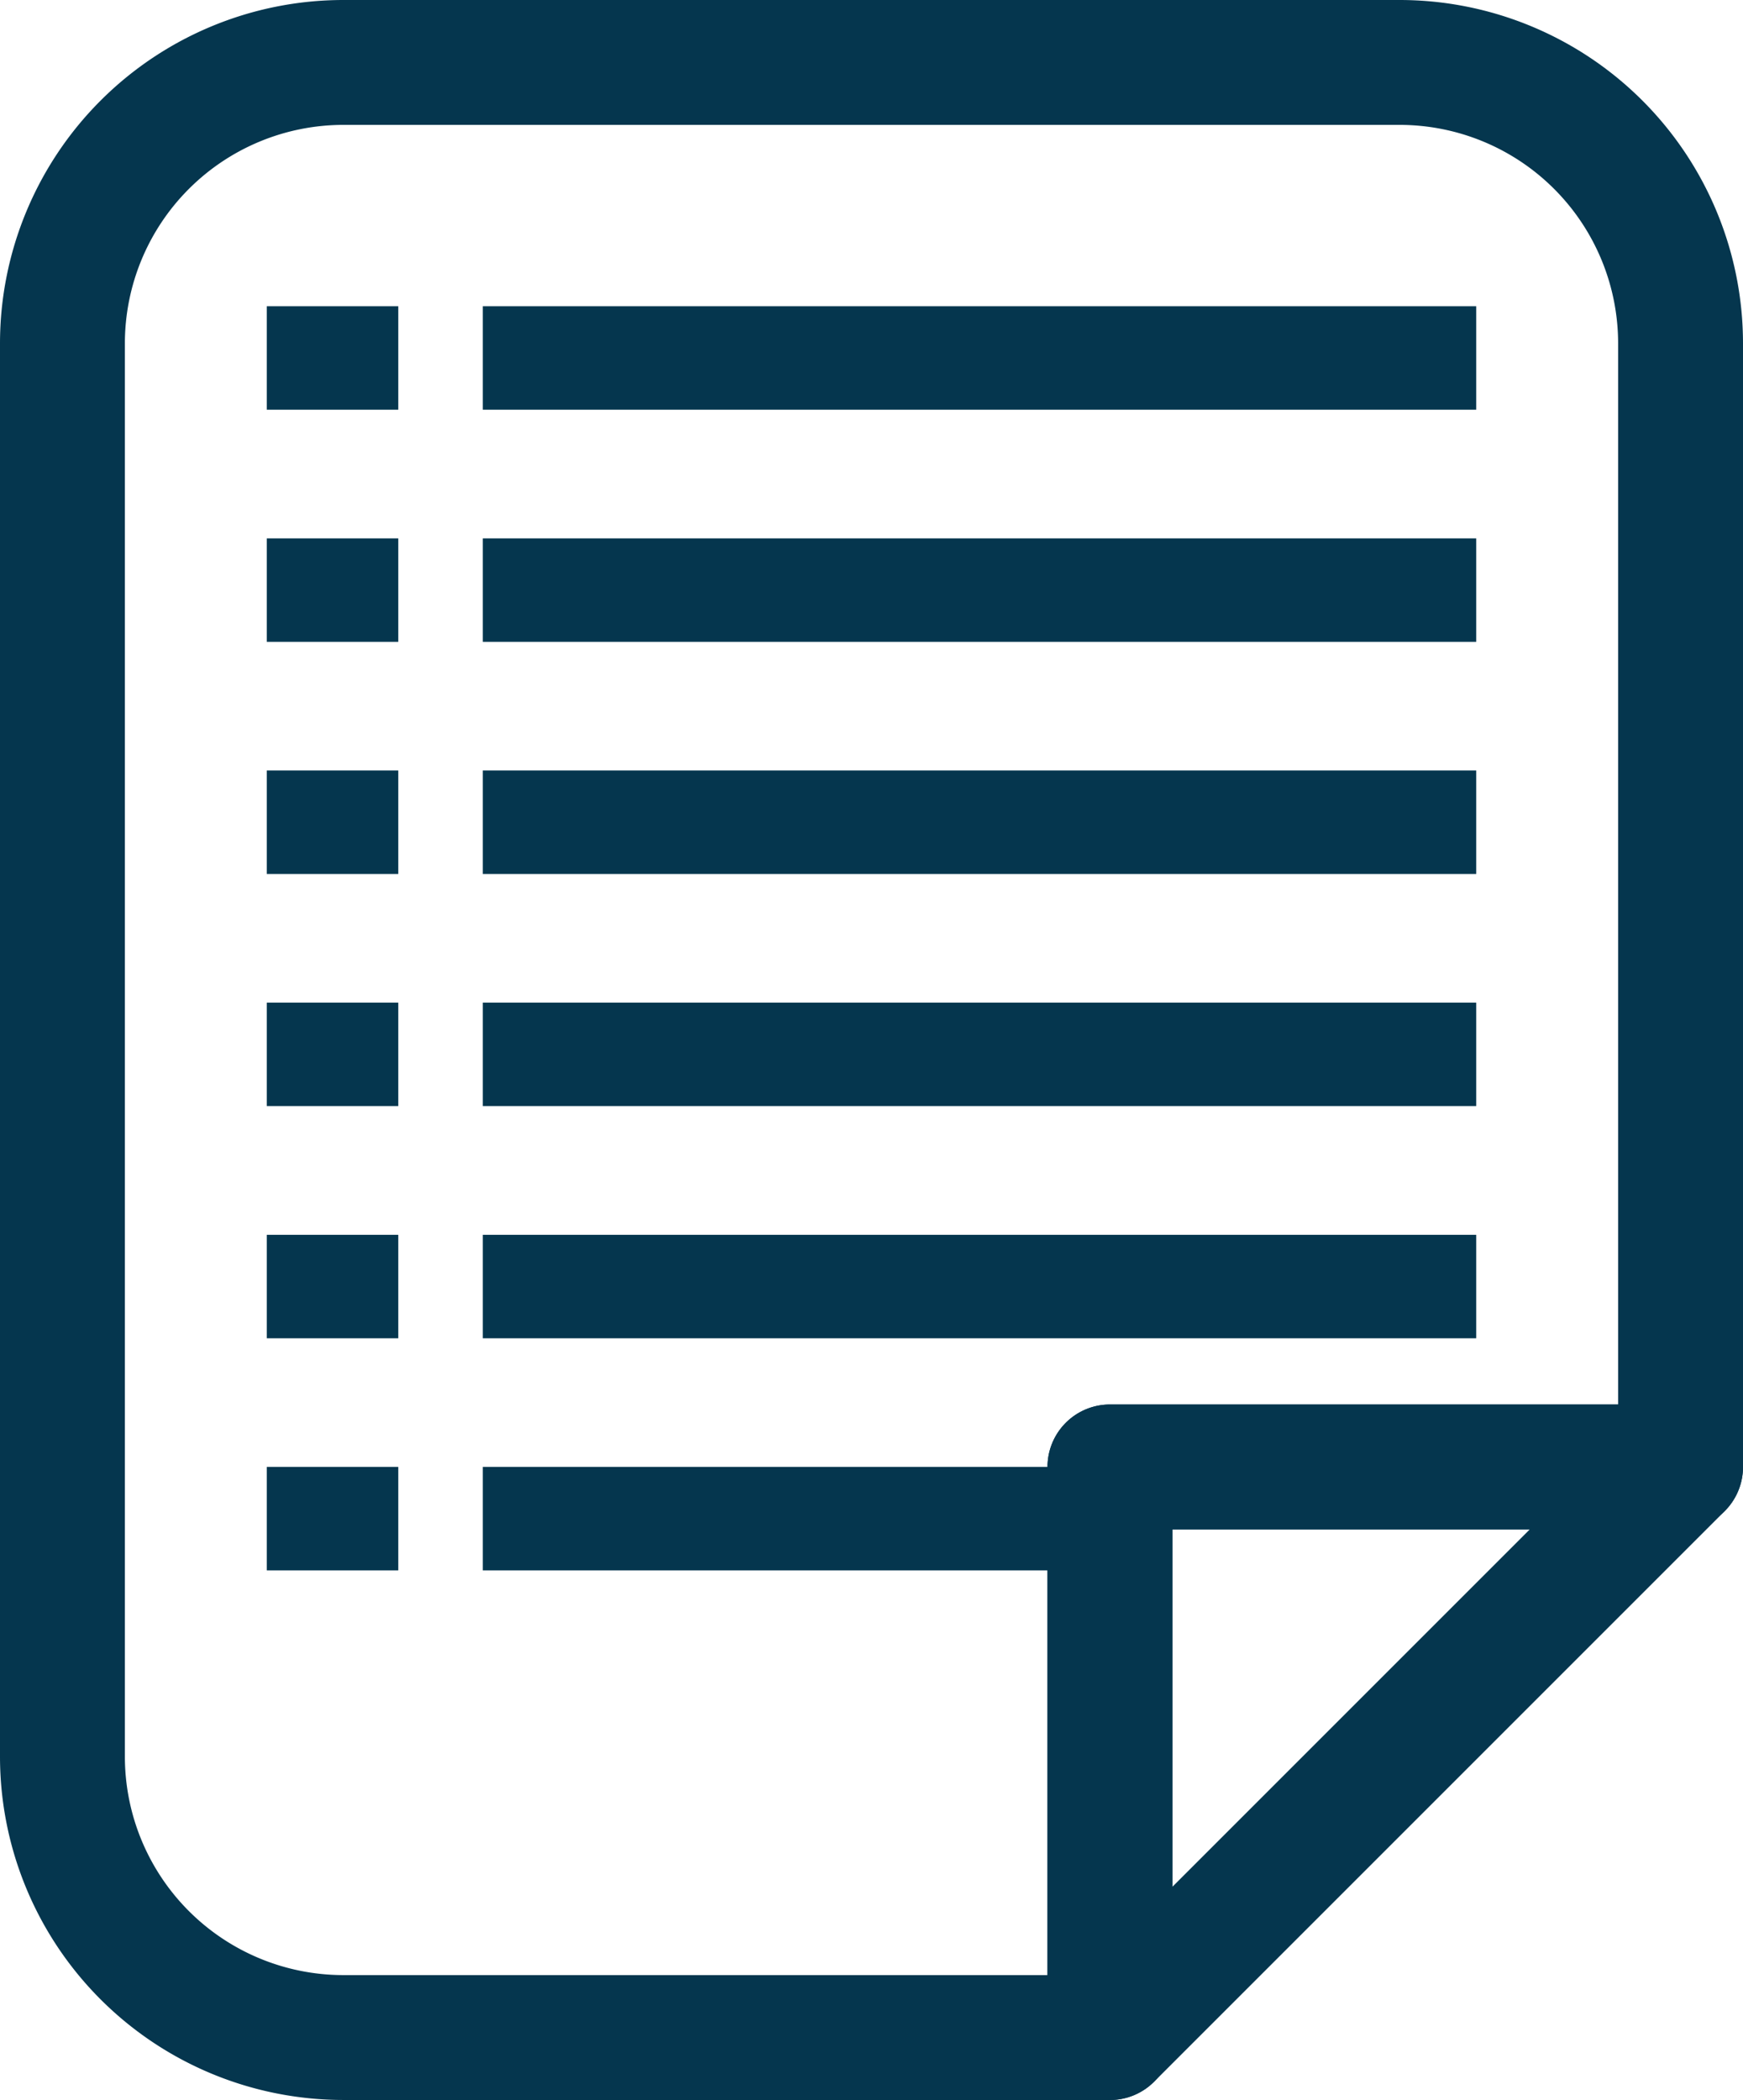 <svg xmlns="http://www.w3.org/2000/svg" width="55.828" height="67.261" viewBox="0 0 55.828 67.261">
  <title>ma02</title>
  <g id="レイヤー_2" data-name="レイヤー 2">
    <g id="レイヤー_1-2" data-name="レイヤー 1">
      <g>
        <g>
          <rect x="8.545" y="9.809" width="4.212" height="3.314" style="fill: #05364e"/>
          <rect x="15.464" y="9.809" width="31.819" height="3.314" style="fill: #05364e"/>
          <rect x="8.545" y="17.244" width="4.212" height="3.314" style="fill: #05364e"/>
          <rect x="15.464" y="17.244" width="31.819" height="3.314" style="fill: #05364e"/>
          <rect x="8.545" y="24.679" width="4.212" height="3.314" style="fill: #05364e"/>
          <rect x="15.464" y="24.679" width="31.819" height="3.314" style="fill: #05364e"/>
          <rect x="8.545" y="32.114" width="4.212" height="3.314" style="fill: #05364e"/>
          <rect x="15.464" y="32.114" width="31.819" height="3.314" style="fill: #05364e"/>
          <rect x="8.545" y="39.55" width="4.212" height="3.314" style="fill: #05364e"/>
          <rect x="15.464" y="39.55" width="31.819" height="3.314" style="fill: #05364e"/>
          <rect x="8.545" y="46.985" width="4.212" height="3.314" style="fill: #05364e"/>
          <rect x="15.464" y="46.985" width="20.952" height="3.314" style="fill: #05364e"/>
        </g>
        <g>
          <path d="M2,11V56.261a9,9,0,0,0,9,9H35.551V46.985H53.828V11a9,9,0,0,0-9-9H11A9,9,0,0,0,2,11Z" style="fill: none;stroke: #05364e;stroke-linecap: round;stroke-linejoin: round;stroke-width: 4px"/>
          <polygon points="35.551 46.985 35.551 65.262 53.828 46.985 35.551 46.985" style="fill: none;stroke: #05364e;stroke-linecap: round;stroke-linejoin: round;stroke-width: 4px"/>
        </g>
      </g>
    </g>
  </g>
</svg>
